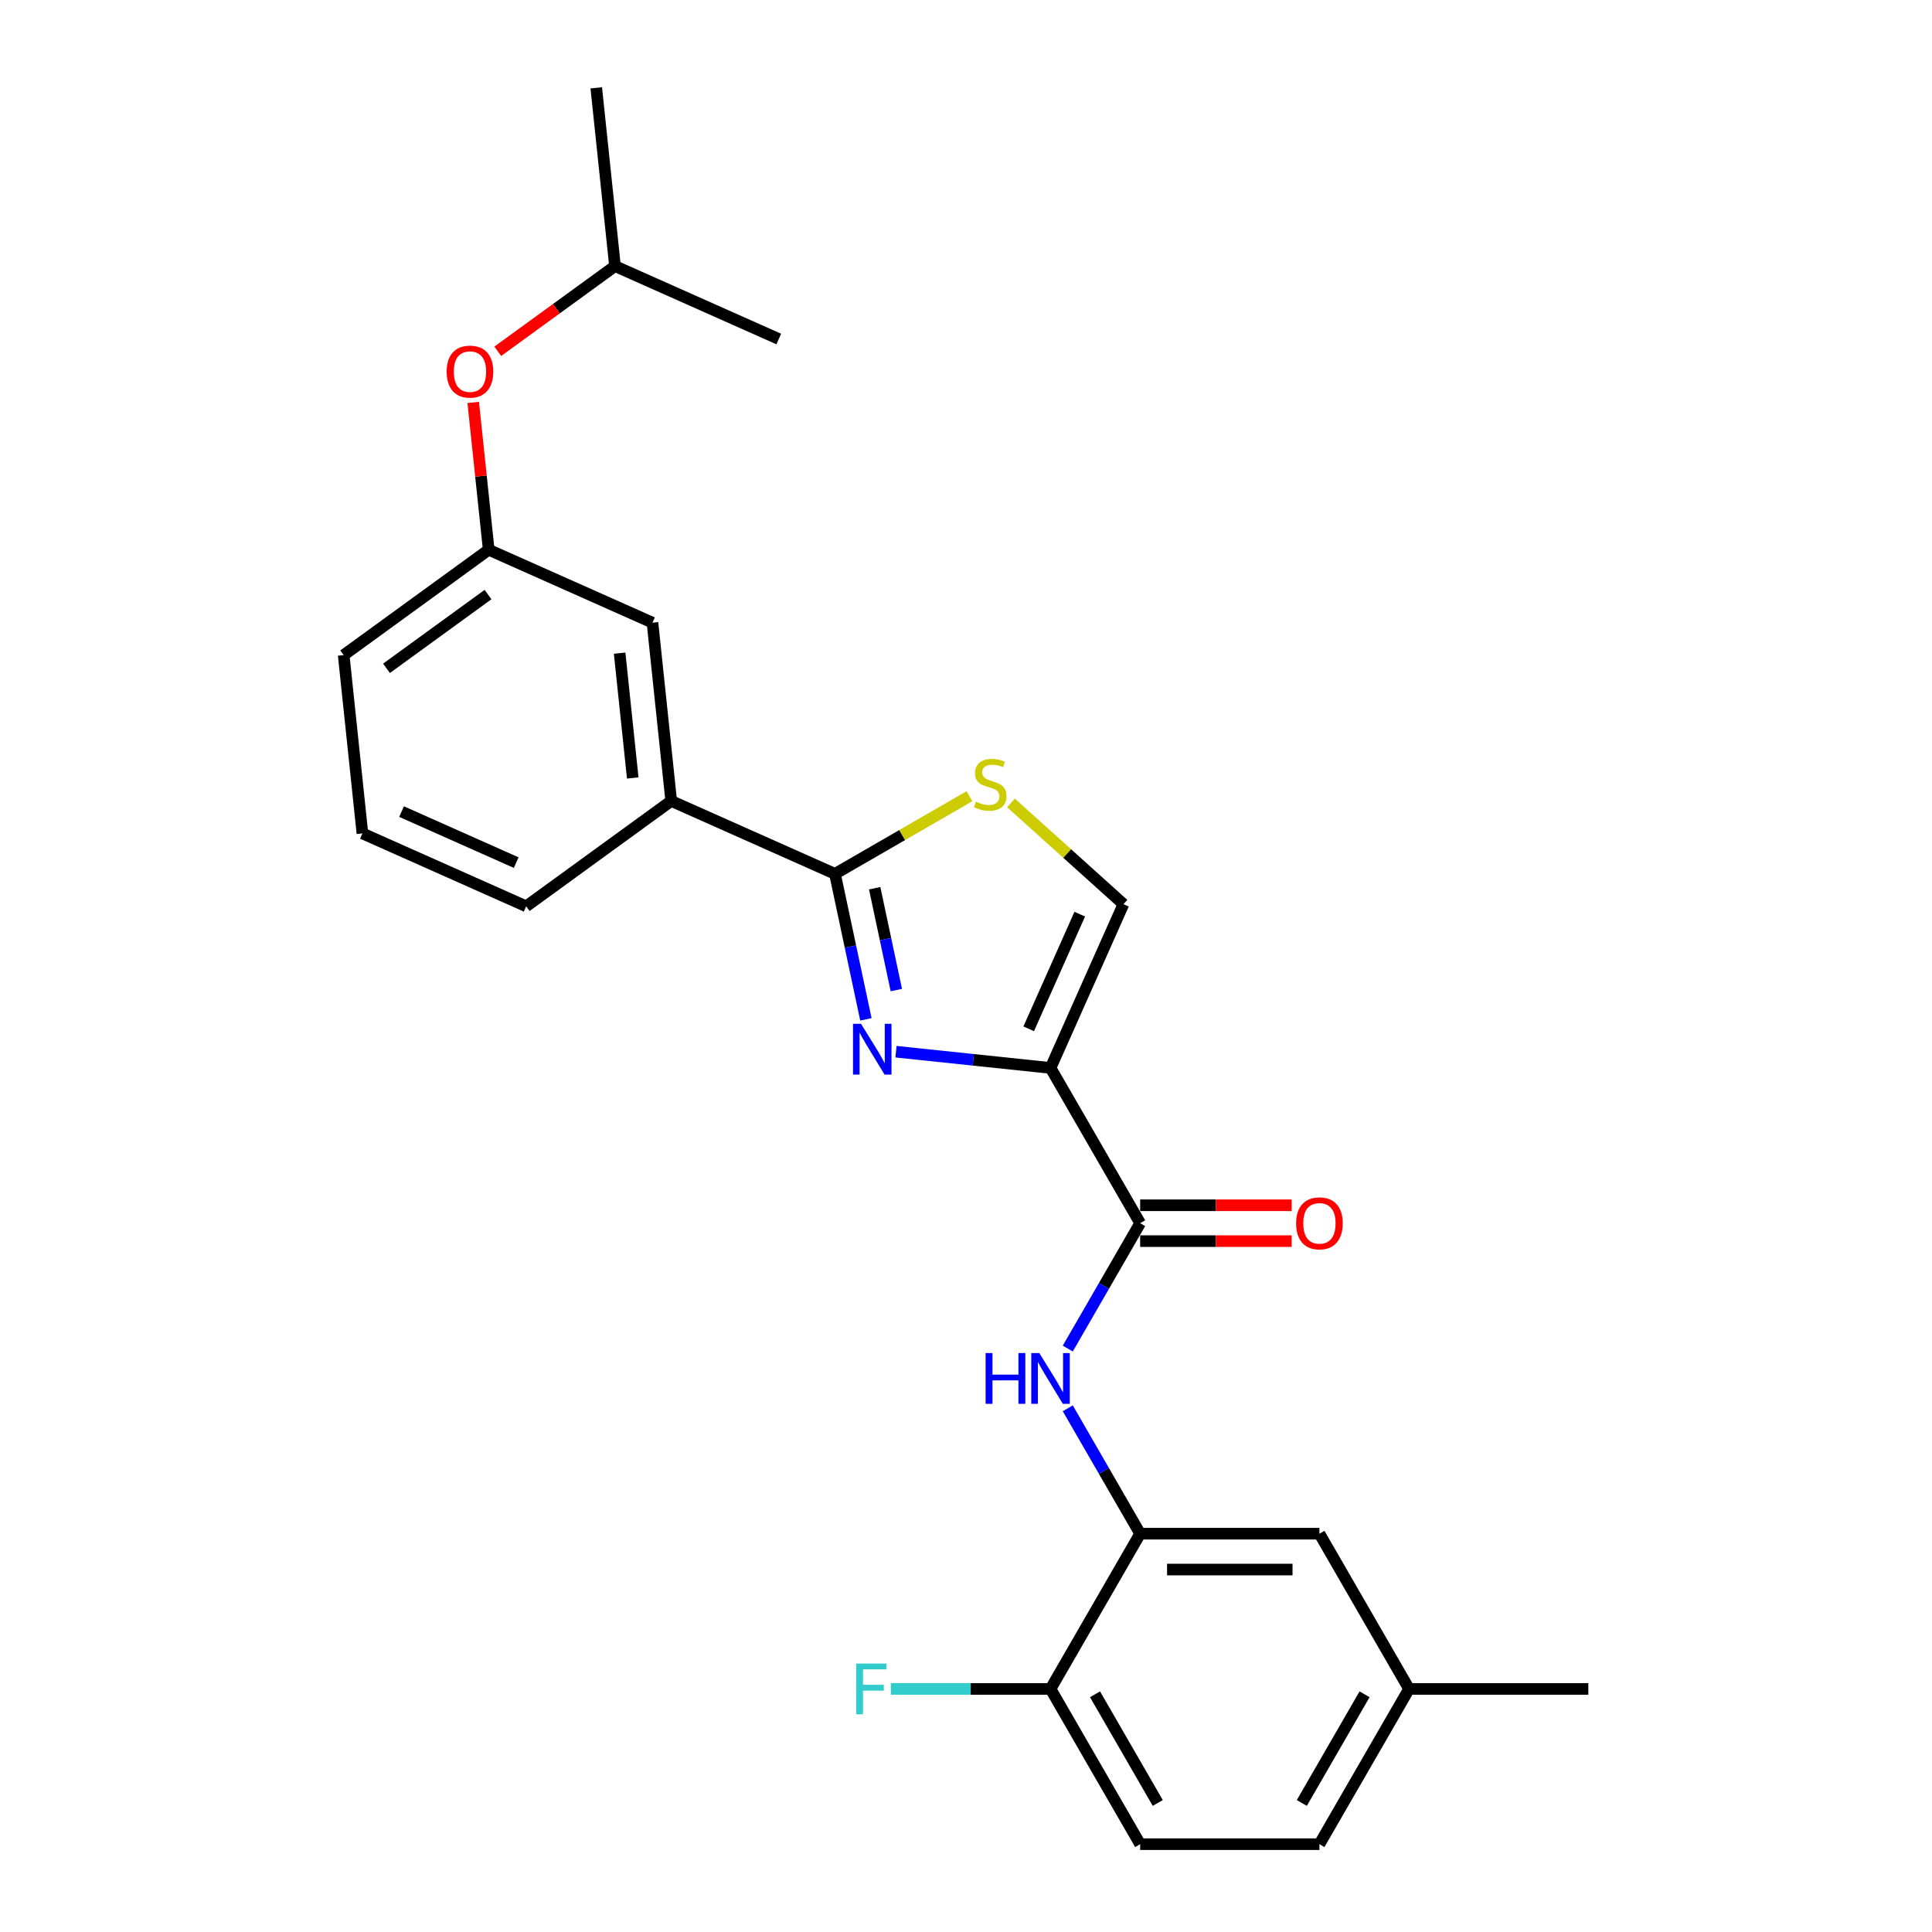 <?xml version='1.0' encoding='iso-8859-1'?>
<svg version='1.1' baseProfile='full'
              xmlns='http://www.w3.org/2000/svg'
                      xmlns:rdkit='http://www.rdkit.org/xml'
                      xmlns:xlink='http://www.w3.org/1999/xlink'
                  xml:space='preserve'
width='1000px' height='1000px' viewBox='0 0 1000 1000'>
<!-- END OF HEADER -->
<rect style='opacity:1.0;fill:#FFFFFF;stroke:none' width='1000' height='1000' x='0' y='0'> </rect>
<path class='bond-0' d='M 729.326,874.19 L 682.933,954.545' style='fill:none;fill-rule:evenodd;stroke:#000000;stroke-width:6px;stroke-linecap:butt;stroke-linejoin:miter;stroke-opacity:1' />
<path class='bond-0' d='M 706.296,876.964 L 673.82,933.213' style='fill:none;fill-rule:evenodd;stroke:#000000;stroke-width:6px;stroke-linecap:butt;stroke-linejoin:miter;stroke-opacity:1' />
<path class='bond-1' d='M 729.326,874.19 L 682.933,793.834' style='fill:none;fill-rule:evenodd;stroke:#000000;stroke-width:6px;stroke-linecap:butt;stroke-linejoin:miter;stroke-opacity:1' />
<path class='bond-2' d='M 729.326,874.19 L 822.113,874.19' style='fill:none;fill-rule:evenodd;stroke:#000000;stroke-width:6px;stroke-linecap:butt;stroke-linejoin:miter;stroke-opacity:1' />
<path class='bond-3' d='M 590.146,633.122 L 571.411,665.571' style='fill:none;fill-rule:evenodd;stroke:#000000;stroke-width:6px;stroke-linecap:butt;stroke-linejoin:miter;stroke-opacity:1' />
<path class='bond-3' d='M 571.411,665.571 L 552.677,698.02' style='fill:none;fill-rule:evenodd;stroke:#0000FF;stroke-width:6px;stroke-linecap:butt;stroke-linejoin:miter;stroke-opacity:1' />
<path class='bond-4' d='M 590.146,642.401 L 629.348,642.401' style='fill:none;fill-rule:evenodd;stroke:#000000;stroke-width:6px;stroke-linecap:butt;stroke-linejoin:miter;stroke-opacity:1' />
<path class='bond-4' d='M 629.348,642.401 L 668.551,642.401' style='fill:none;fill-rule:evenodd;stroke:#FF0000;stroke-width:6px;stroke-linecap:butt;stroke-linejoin:miter;stroke-opacity:1' />
<path class='bond-4' d='M 590.146,623.844 L 629.348,623.844' style='fill:none;fill-rule:evenodd;stroke:#000000;stroke-width:6px;stroke-linecap:butt;stroke-linejoin:miter;stroke-opacity:1' />
<path class='bond-4' d='M 629.348,623.844 L 668.551,623.844' style='fill:none;fill-rule:evenodd;stroke:#FF0000;stroke-width:6px;stroke-linecap:butt;stroke-linejoin:miter;stroke-opacity:1' />
<path class='bond-5' d='M 590.146,633.122 L 543.752,552.767' style='fill:none;fill-rule:evenodd;stroke:#000000;stroke-width:6px;stroke-linecap:butt;stroke-linejoin:miter;stroke-opacity:1' />
<path class='bond-6' d='M 552.677,728.936 L 571.411,761.385' style='fill:none;fill-rule:evenodd;stroke:#0000FF;stroke-width:6px;stroke-linecap:butt;stroke-linejoin:miter;stroke-opacity:1' />
<path class='bond-6' d='M 571.411,761.385 L 590.146,793.834' style='fill:none;fill-rule:evenodd;stroke:#000000;stroke-width:6px;stroke-linecap:butt;stroke-linejoin:miter;stroke-opacity:1' />
<path class='bond-7' d='M 682.933,954.545 L 590.146,954.545' style='fill:none;fill-rule:evenodd;stroke:#000000;stroke-width:6px;stroke-linecap:butt;stroke-linejoin:miter;stroke-opacity:1' />
<path class='bond-8' d='M 432.182,452.309 L 466.988,432.214' style='fill:none;fill-rule:evenodd;stroke:#000000;stroke-width:6px;stroke-linecap:butt;stroke-linejoin:miter;stroke-opacity:1' />
<path class='bond-8' d='M 466.988,432.214 L 501.793,412.119' style='fill:none;fill-rule:evenodd;stroke:#CCCC00;stroke-width:6px;stroke-linecap:butt;stroke-linejoin:miter;stroke-opacity:1' />
<path class='bond-9' d='M 432.182,452.309 L 440.185,489.959' style='fill:none;fill-rule:evenodd;stroke:#000000;stroke-width:6px;stroke-linecap:butt;stroke-linejoin:miter;stroke-opacity:1' />
<path class='bond-9' d='M 440.185,489.959 L 448.188,527.609' style='fill:none;fill-rule:evenodd;stroke:#0000FF;stroke-width:6px;stroke-linecap:butt;stroke-linejoin:miter;stroke-opacity:1' />
<path class='bond-9' d='M 452.735,459.745 L 458.337,486.101' style='fill:none;fill-rule:evenodd;stroke:#000000;stroke-width:6px;stroke-linecap:butt;stroke-linejoin:miter;stroke-opacity:1' />
<path class='bond-9' d='M 458.337,486.101 L 463.939,512.456' style='fill:none;fill-rule:evenodd;stroke:#0000FF;stroke-width:6px;stroke-linecap:butt;stroke-linejoin:miter;stroke-opacity:1' />
<path class='bond-10' d='M 432.182,452.309 L 347.417,414.569' style='fill:none;fill-rule:evenodd;stroke:#000000;stroke-width:6px;stroke-linecap:butt;stroke-linejoin:miter;stroke-opacity:1' />
<path class='bond-11' d='M 523.283,415.59 L 552.387,441.796' style='fill:none;fill-rule:evenodd;stroke:#CCCC00;stroke-width:6px;stroke-linecap:butt;stroke-linejoin:miter;stroke-opacity:1' />
<path class='bond-11' d='M 552.387,441.796 L 581.492,468.002' style='fill:none;fill-rule:evenodd;stroke:#000000;stroke-width:6px;stroke-linecap:butt;stroke-linejoin:miter;stroke-opacity:1' />
<path class='bond-12' d='M 581.492,468.002 L 543.752,552.767' style='fill:none;fill-rule:evenodd;stroke:#000000;stroke-width:6px;stroke-linecap:butt;stroke-linejoin:miter;stroke-opacity:1' />
<path class='bond-12' d='M 558.878,473.168 L 532.46,532.504' style='fill:none;fill-rule:evenodd;stroke:#000000;stroke-width:6px;stroke-linecap:butt;stroke-linejoin:miter;stroke-opacity:1' />
<path class='bond-13' d='M 543.752,552.767 L 503.755,548.563' style='fill:none;fill-rule:evenodd;stroke:#000000;stroke-width:6px;stroke-linecap:butt;stroke-linejoin:miter;stroke-opacity:1' />
<path class='bond-13' d='M 503.755,548.563 L 463.759,544.359' style='fill:none;fill-rule:evenodd;stroke:#0000FF;stroke-width:6px;stroke-linecap:butt;stroke-linejoin:miter;stroke-opacity:1' />
<path class='bond-14' d='M 272.351,469.107 L 187.586,431.368' style='fill:none;fill-rule:evenodd;stroke:#000000;stroke-width:6px;stroke-linecap:butt;stroke-linejoin:miter;stroke-opacity:1' />
<path class='bond-14' d='M 267.184,446.494 L 207.849,420.076' style='fill:none;fill-rule:evenodd;stroke:#000000;stroke-width:6px;stroke-linecap:butt;stroke-linejoin:miter;stroke-opacity:1' />
<path class='bond-15' d='M 272.351,469.107 L 347.417,414.569' style='fill:none;fill-rule:evenodd;stroke:#000000;stroke-width:6px;stroke-linecap:butt;stroke-linejoin:miter;stroke-opacity:1' />
<path class='bond-16' d='M 187.586,431.368 L 177.887,339.089' style='fill:none;fill-rule:evenodd;stroke:#000000;stroke-width:6px;stroke-linecap:butt;stroke-linejoin:miter;stroke-opacity:1' />
<path class='bond-17' d='M 177.887,339.089 L 252.953,284.55' style='fill:none;fill-rule:evenodd;stroke:#000000;stroke-width:6px;stroke-linecap:butt;stroke-linejoin:miter;stroke-opacity:1' />
<path class='bond-17' d='M 200.055,345.922 L 252.601,307.744' style='fill:none;fill-rule:evenodd;stroke:#000000;stroke-width:6px;stroke-linecap:butt;stroke-linejoin:miter;stroke-opacity:1' />
<path class='bond-18' d='M 252.953,284.55 L 248.946,246.419' style='fill:none;fill-rule:evenodd;stroke:#000000;stroke-width:6px;stroke-linecap:butt;stroke-linejoin:miter;stroke-opacity:1' />
<path class='bond-18' d='M 248.946,246.419 L 244.938,208.287' style='fill:none;fill-rule:evenodd;stroke:#FF0000;stroke-width:6px;stroke-linecap:butt;stroke-linejoin:miter;stroke-opacity:1' />
<path class='bond-19' d='M 252.953,284.55 L 337.718,322.29' style='fill:none;fill-rule:evenodd;stroke:#000000;stroke-width:6px;stroke-linecap:butt;stroke-linejoin:miter;stroke-opacity:1' />
<path class='bond-20' d='M 337.718,322.29 L 347.417,414.569' style='fill:none;fill-rule:evenodd;stroke:#000000;stroke-width:6px;stroke-linecap:butt;stroke-linejoin:miter;stroke-opacity:1' />
<path class='bond-20' d='M 320.717,338.072 L 327.507,402.667' style='fill:none;fill-rule:evenodd;stroke:#000000;stroke-width:6px;stroke-linecap:butt;stroke-linejoin:miter;stroke-opacity:1' />
<path class='bond-21' d='M 318.321,137.733 L 308.622,45.455' style='fill:none;fill-rule:evenodd;stroke:#000000;stroke-width:6px;stroke-linecap:butt;stroke-linejoin:miter;stroke-opacity:1' />
<path class='bond-22' d='M 318.321,137.733 L 403.086,175.473' style='fill:none;fill-rule:evenodd;stroke:#000000;stroke-width:6px;stroke-linecap:butt;stroke-linejoin:miter;stroke-opacity:1' />
<path class='bond-23' d='M 318.321,137.733 L 287.979,159.778' style='fill:none;fill-rule:evenodd;stroke:#000000;stroke-width:6px;stroke-linecap:butt;stroke-linejoin:miter;stroke-opacity:1' />
<path class='bond-23' d='M 287.979,159.778 L 257.636,181.823' style='fill:none;fill-rule:evenodd;stroke:#FF0000;stroke-width:6px;stroke-linecap:butt;stroke-linejoin:miter;stroke-opacity:1' />
<path class='bond-24' d='M 590.146,954.545 L 543.752,874.19' style='fill:none;fill-rule:evenodd;stroke:#000000;stroke-width:6px;stroke-linecap:butt;stroke-linejoin:miter;stroke-opacity:1' />
<path class='bond-24' d='M 599.258,933.213 L 566.782,876.964' style='fill:none;fill-rule:evenodd;stroke:#000000;stroke-width:6px;stroke-linecap:butt;stroke-linejoin:miter;stroke-opacity:1' />
<path class='bond-25' d='M 543.752,874.19 L 590.146,793.834' style='fill:none;fill-rule:evenodd;stroke:#000000;stroke-width:6px;stroke-linecap:butt;stroke-linejoin:miter;stroke-opacity:1' />
<path class='bond-26' d='M 543.752,874.19 L 502.425,874.19' style='fill:none;fill-rule:evenodd;stroke:#000000;stroke-width:6px;stroke-linecap:butt;stroke-linejoin:miter;stroke-opacity:1' />
<path class='bond-26' d='M 502.425,874.19 L 461.098,874.19' style='fill:none;fill-rule:evenodd;stroke:#33CCCC;stroke-width:6px;stroke-linecap:butt;stroke-linejoin:miter;stroke-opacity:1' />
<path class='bond-27' d='M 590.146,793.834 L 682.933,793.834' style='fill:none;fill-rule:evenodd;stroke:#000000;stroke-width:6px;stroke-linecap:butt;stroke-linejoin:miter;stroke-opacity:1' />
<path class='bond-27' d='M 604.064,812.391 L 669.014,812.391' style='fill:none;fill-rule:evenodd;stroke:#000000;stroke-width:6px;stroke-linecap:butt;stroke-linejoin:miter;stroke-opacity:1' />
<path  class='atom-2' d='M 510.145 700.34
L 513.708 700.34
L 513.708 711.511
L 527.143 711.511
L 527.143 700.34
L 530.706 700.34
L 530.706 726.617
L 527.143 726.617
L 527.143 714.48
L 513.708 714.48
L 513.708 726.617
L 510.145 726.617
L 510.145 700.34
' fill='#0000FF'/>
<path  class='atom-2' d='M 537.944 700.34
L 546.554 714.258
Q 547.408 715.631, 548.781 718.118
Q 550.155 720.604, 550.229 720.753
L 550.229 700.34
L 553.718 700.34
L 553.718 726.617
L 550.117 726.617
L 540.876 711.4
Q 539.8 709.618, 538.649 707.577
Q 537.536 705.536, 537.201 704.905
L 537.201 726.617
L 533.787 726.617
L 533.787 700.34
L 537.944 700.34
' fill='#0000FF'/>
<path  class='atom-3' d='M 670.87 633.197
Q 670.87 626.887, 673.988 623.361
Q 677.105 619.835, 682.933 619.835
Q 688.76 619.835, 691.877 623.361
Q 694.995 626.887, 694.995 633.197
Q 694.995 639.58, 691.84 643.218
Q 688.685 646.818, 682.933 646.818
Q 677.143 646.818, 673.988 643.218
Q 670.87 639.617, 670.87 633.197
M 682.933 643.849
Q 686.941 643.849, 689.094 641.176
Q 691.283 638.467, 691.283 633.197
Q 691.283 628.038, 689.094 625.44
Q 686.941 622.805, 682.933 622.805
Q 678.924 622.805, 676.734 625.403
Q 674.582 628.001, 674.582 633.197
Q 674.582 638.504, 676.734 641.176
Q 678.924 643.849, 682.933 643.849
' fill='#FF0000'/>
<path  class='atom-6' d='M 505.115 414.934
Q 505.412 415.045, 506.637 415.565
Q 507.862 416.085, 509.198 416.419
Q 510.571 416.716, 511.907 416.716
Q 514.394 416.716, 515.841 415.528
Q 517.289 414.303, 517.289 412.188
Q 517.289 410.74, 516.546 409.849
Q 515.841 408.959, 514.728 408.476
Q 513.614 407.994, 511.759 407.437
Q 509.42 406.732, 508.01 406.064
Q 506.637 405.396, 505.635 403.985
Q 504.67 402.575, 504.67 400.199
Q 504.67 396.896, 506.897 394.855
Q 509.161 392.814, 513.614 392.814
Q 516.658 392.814, 520.109 394.261
L 519.256 397.119
Q 516.101 395.82, 513.726 395.82
Q 511.165 395.82, 509.754 396.896
Q 508.344 397.935, 508.381 399.754
Q 508.381 401.164, 509.086 402.018
Q 509.829 402.872, 510.868 403.354
Q 511.944 403.837, 513.726 404.393
Q 516.101 405.136, 517.511 405.878
Q 518.922 406.62, 519.924 408.142
Q 520.963 409.627, 520.963 412.188
Q 520.963 415.825, 518.513 417.792
Q 516.101 419.722, 512.055 419.722
Q 509.717 419.722, 507.936 419.202
Q 506.191 418.72, 504.113 417.866
L 505.115 414.934
' fill='#CCCC00'/>
<path  class='atom-9' d='M 445.665 529.929
L 454.276 543.847
Q 455.129 545.22, 456.503 547.707
Q 457.876 550.194, 457.95 550.342
L 457.95 529.929
L 461.439 529.929
L 461.439 556.206
L 457.839 556.206
L 448.597 540.989
Q 447.521 539.208, 446.37 537.167
Q 445.257 535.125, 444.923 534.494
L 444.923 556.206
L 441.508 556.206
L 441.508 529.929
L 445.665 529.929
' fill='#0000FF'/>
<path  class='atom-17' d='M 231.192 192.346
Q 231.192 186.037, 234.31 182.511
Q 237.427 178.985, 243.254 178.985
Q 249.082 178.985, 252.199 182.511
Q 255.317 186.037, 255.317 192.346
Q 255.317 198.73, 252.162 202.367
Q 249.007 205.967, 243.254 205.967
Q 237.465 205.967, 234.31 202.367
Q 231.192 198.767, 231.192 192.346
M 243.254 202.998
Q 247.263 202.998, 249.416 200.326
Q 251.605 197.616, 251.605 192.346
Q 251.605 187.187, 249.416 184.589
Q 247.263 181.954, 243.254 181.954
Q 239.246 181.954, 237.056 184.552
Q 234.904 187.15, 234.904 192.346
Q 234.904 197.653, 237.056 200.326
Q 239.246 202.998, 243.254 202.998
' fill='#FF0000'/>
<path  class='atom-24' d='M 443.153 861.051
L 458.778 861.051
L 458.778 864.057
L 446.679 864.057
L 446.679 872.037
L 457.442 872.037
L 457.442 875.08
L 446.679 875.08
L 446.679 887.328
L 443.153 887.328
L 443.153 861.051
' fill='#33CCCC'/>
</svg>
